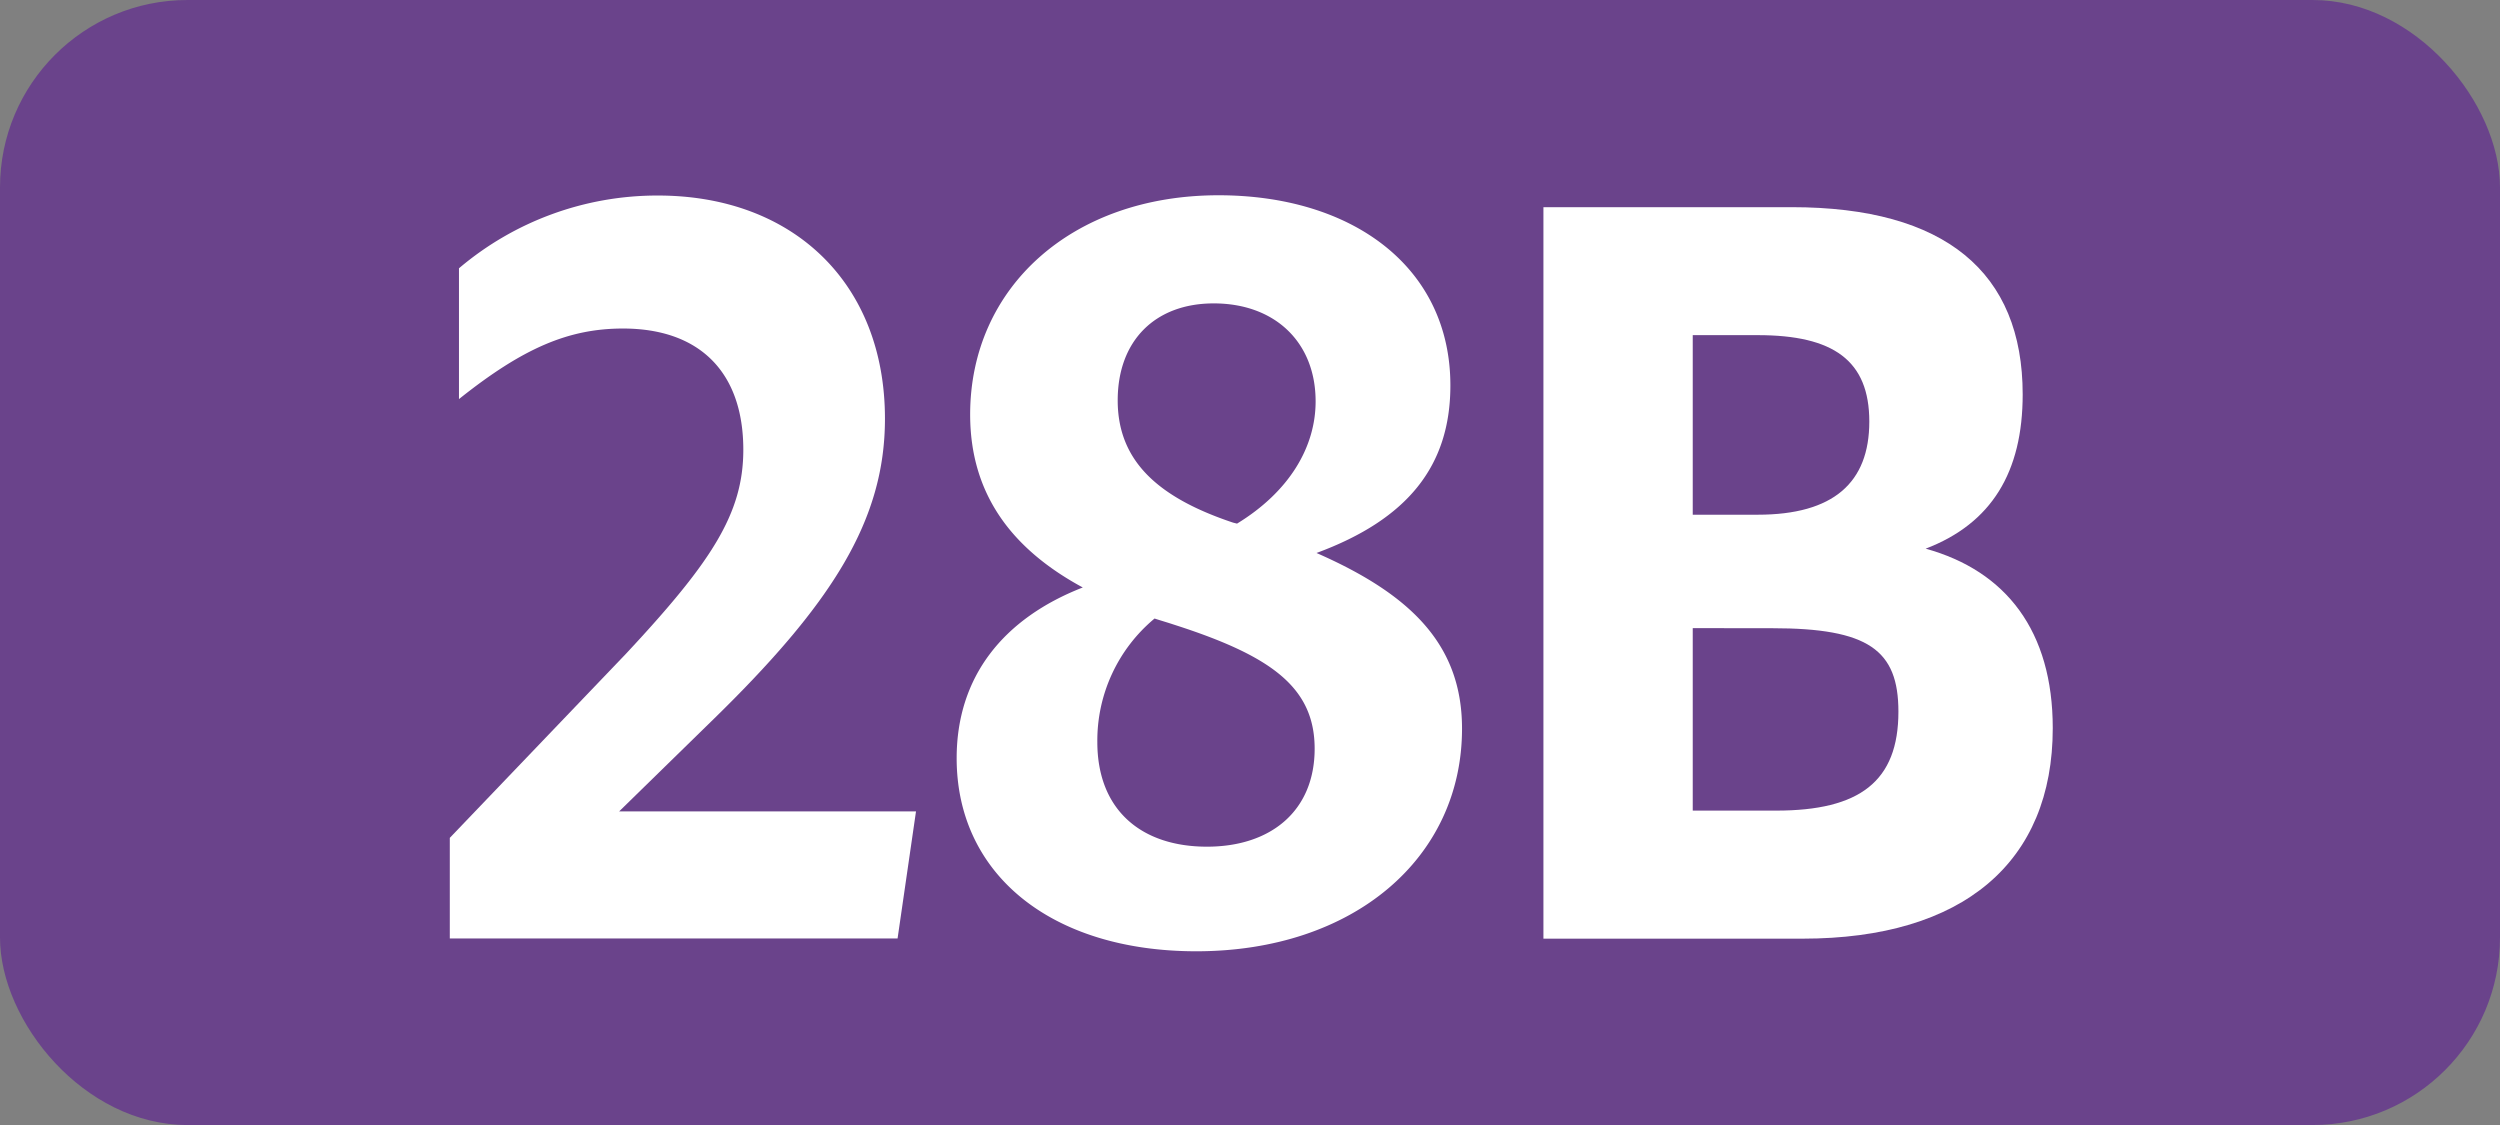 <svg id="Calque_1" data-name="Calque 1" xmlns="http://www.w3.org/2000/svg" viewBox="0 0 283.46 127.56"><rect x="0" y="0" width="283.46" height="127.56" fill="#808080" stroke="none"/><defs><style>.cls-1{fill:#6a438b;}.cls-2{fill:#fff;}.cls-3{fill:none;stroke:#1d1d1b;stroke-miterlimit:10;stroke-width:0.1px;stroke-dasharray:1.2;}</style></defs><rect class="cls-1" width="283.46" height="127.56" rx="21.26"/><path class="cls-2" d="M51,95,71,74.1C80.65,63.75,84.28,58.25,84.28,51c0-8.91-5.06-13.75-13.64-13.75-6.16,0-11.33,2.2-18.6,8V30.42A34.77,34.77,0,0,1,74.6,22.17c15.29,0,25.74,9.9,25.74,25.3,0,11.55-6,21-19.69,34.32L70.2,92h33.66l-2.09,14.41H51Z" transform="translate(0 0)"/><path class="cls-2" d="M135.64,107.86c-16.39,0-27.17-8.69-27.17-21.89,0-9.24,5.28-15.84,14.3-19.36C114.63,62.21,110,55.94,110,47c0-14.41,11.55-24.86,28.16-24.86,15.18,0,26.29,8.14,26.29,21.56,0,9.13-4.84,15.18-15.18,19,10.78,4.73,16.5,10.45,16.5,19.91C165.78,97.3,153.46,107.86,135.64,107.86ZM136.85,96c7.26,0,12.21-4.07,12.21-11.11S144,74.31,133,70.79c-.66-.22-1.43-.44-2.09-.66a18,18,0,0,0-6.49,14C124.42,91.91,129.48,96,136.85,96Zm3.41-36.63c5.94-3.63,8.91-8.69,8.91-13.86,0-6.71-4.62-11.11-11.55-11.11-6.6,0-10.89,4.18-10.89,11s4.51,11,13.09,13.86Z" transform="translate(0 0)"/><path class="cls-2" d="M175,23.49h28.16c17.38,0,26.18,7.37,26.18,21.23,0,8.8-3.52,14.63-11,17.49,9.13,2.53,14.41,9.35,14.41,20.35,0,15.18-10.12,23.87-28.38,23.87H175ZM191.93,38V58.36h7.37c8.58,0,12.65-3.63,12.65-10.56S207.88,38,199.3,38Zm0,33.22V91.91h9.46c9.46,0,13.86-3.3,13.86-11.22,0-7-3.41-9.46-14.3-9.46Z" transform="translate(0 0)"/><path class="cls-3" d="M51.1,36.85" transform="translate(0 0)"/><path class="cls-3" d="M51.1,0" transform="translate(0 0)"/><path class="cls-3" d="M51.1,36.85" transform="translate(0 0)"/><path class="cls-3" d="M51.1,0" transform="translate(0 0)"/></svg>